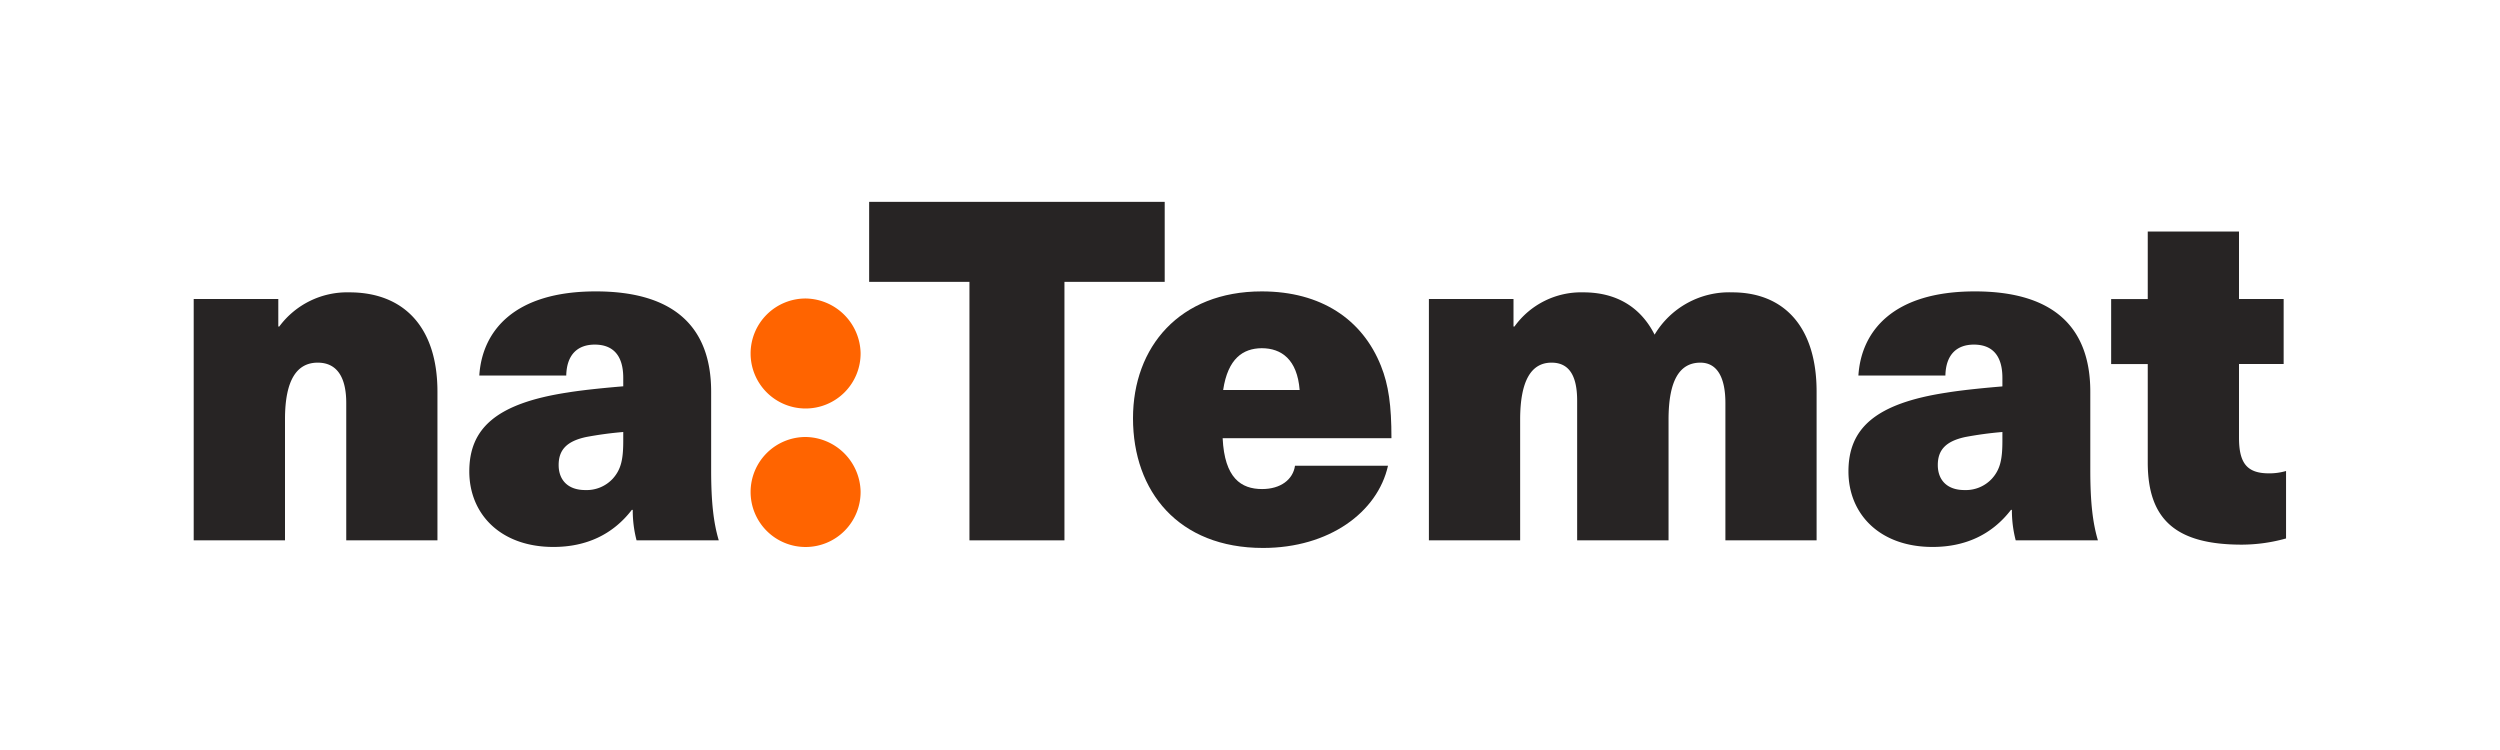 <svg id="Warstwa_1" data-name="Warstwa 1" xmlns="http://www.w3.org/2000/svg" viewBox="0 0 500 150"><defs><style>.cls-1{fill:transparent;}.cls-2{fill:#272424;}.cls-3{fill:#ff6400;}</style></defs><title>nt_logo</title><rect class="cls-1" width="500" height="150"/><path class="cls-2" d="M87.49,78.33v29.74H69.25V80.61c0-5.23-1.9-8.08-5.7-8.08C59.37,72.53,57,76,57,83.84v24.23H38.74V59.8H55.66v5.51h0.19a16.89,16.89,0,0,1,14-6.84C80.65,58.46,87.49,65.31,87.49,78.33Z" transform="translate(0 0)"/><path class="cls-2" d="M142.23,78.33V94c0,6.46.48,10.55,1.52,14.06H127.31a23.65,23.65,0,0,1-.76-6.08h-0.19c-3.8,4.94-9.12,7.41-15.68,7.41-10.55,0-16.82-6.56-16.82-15.11s5.32-13.59,19.67-15.78c3.52-.57,8.27-1,11.12-1.24V75.57c0-4.75-2.28-6.65-5.7-6.65s-5.61,2-5.7,6.18H95.86c0.57-8.93,7-16.82,23.28-16.82C134.92,58.27,142.23,65.5,142.23,78.33ZM124.65,86.4a73,73,0,0,0-7.41,1c-4,.86-5.51,2.66-5.51,5.61s1.81,5,5.32,5a7.12,7.12,0,0,0,5.51-2.28c1.71-1.9,2.09-4,2.09-7.6V86.4Z" transform="translate(0 0)"/><path class="cls-3" d="M172.12,70.58A11,11,0,1,1,161.24,59.7,11.16,11.16,0,0,1,172.12,70.58Zm0,27.7A11,11,0,1,1,161.24,87.4,11.16,11.16,0,0,1,172.12,98.28Z" transform="translate(0 0)"/><path class="cls-2" d="M212.89,56.37v51.7h-19V56.37H173.83v-16h59.11v16H212.89Z" transform="translate(0 0)"/><path class="cls-2" d="M259,93.15H277.6c-2.09,9.31-11.78,16.44-25,16.44-16.92,0-26-11.31-26-25.94,0-14.25,9.31-25.37,25.75-25.37,11.88,0,20.15,5.61,23.85,14.92,1.52,3.8,2.09,7.89,2.09,14.44H244.53c0.38,8,3.71,10.17,7.89,10.17C256.13,97.81,258.6,95.91,259,93.15ZM244.63,78h15.3c-0.48-6.08-3.61-8.36-7.6-8.36C248.62,69.68,245.58,71.67,244.63,78Z" transform="translate(0 0)"/><path class="cls-2" d="M363.32,78.33v29.74H345.08V80.61c0-5.23-1.71-8.08-5-8.08-4.09,0-6.37,3.42-6.37,11.4v24.14H315.43V80.13c0-5.42-1.9-7.6-5.13-7.6-4,0-6.27,3.52-6.27,11.4v24.14H285.78V59.8h16.92v5.51h0.19a16.42,16.42,0,0,1,13.78-6.84c6.27,0,11.31,2.66,14.25,8.46a17.36,17.36,0,0,1,15.49-8.46C356.76,58.46,363.32,65.31,363.32,78.33Z" transform="translate(0 0)"/><path class="cls-2" d="M418.06,78.33V94c0,6.46.48,10.55,1.52,14.06H403.14a23.65,23.65,0,0,1-.76-6.08h-0.19c-3.8,4.94-9.12,7.41-15.68,7.41-10.55,0-16.82-6.56-16.82-15.11S375,80.7,389.36,78.52c3.52-.57,8.27-1,11.12-1.24V75.57c0-4.75-2.28-6.65-5.7-6.65s-5.61,2-5.7,6.18H371.68c0.57-8.93,7-16.82,23.28-16.82C410.74,58.27,418.06,65.5,418.06,78.33ZM400.48,86.4a73,73,0,0,0-7.41,1c-4,.86-5.51,2.66-5.51,5.61s1.81,5,5.32,5a7.12,7.12,0,0,0,5.51-2.28c1.71-1.9,2.09-4,2.09-7.6V86.4Z" transform="translate(0 0)"/><path class="cls-2" d="M457.21,94.2v13.49a33.08,33.08,0,0,1-8.84,1.24c-13.11,0-18.82-4.94-18.82-16.44V72.81h-7.32v-13h7.32V46.3H447.8V59.8h8.93v13H447.8V87.54c0,5.13,1.62,7.13,6,7.13A11.88,11.88,0,0,0,457.21,94.2Z" transform="translate(0 0)"/></svg>